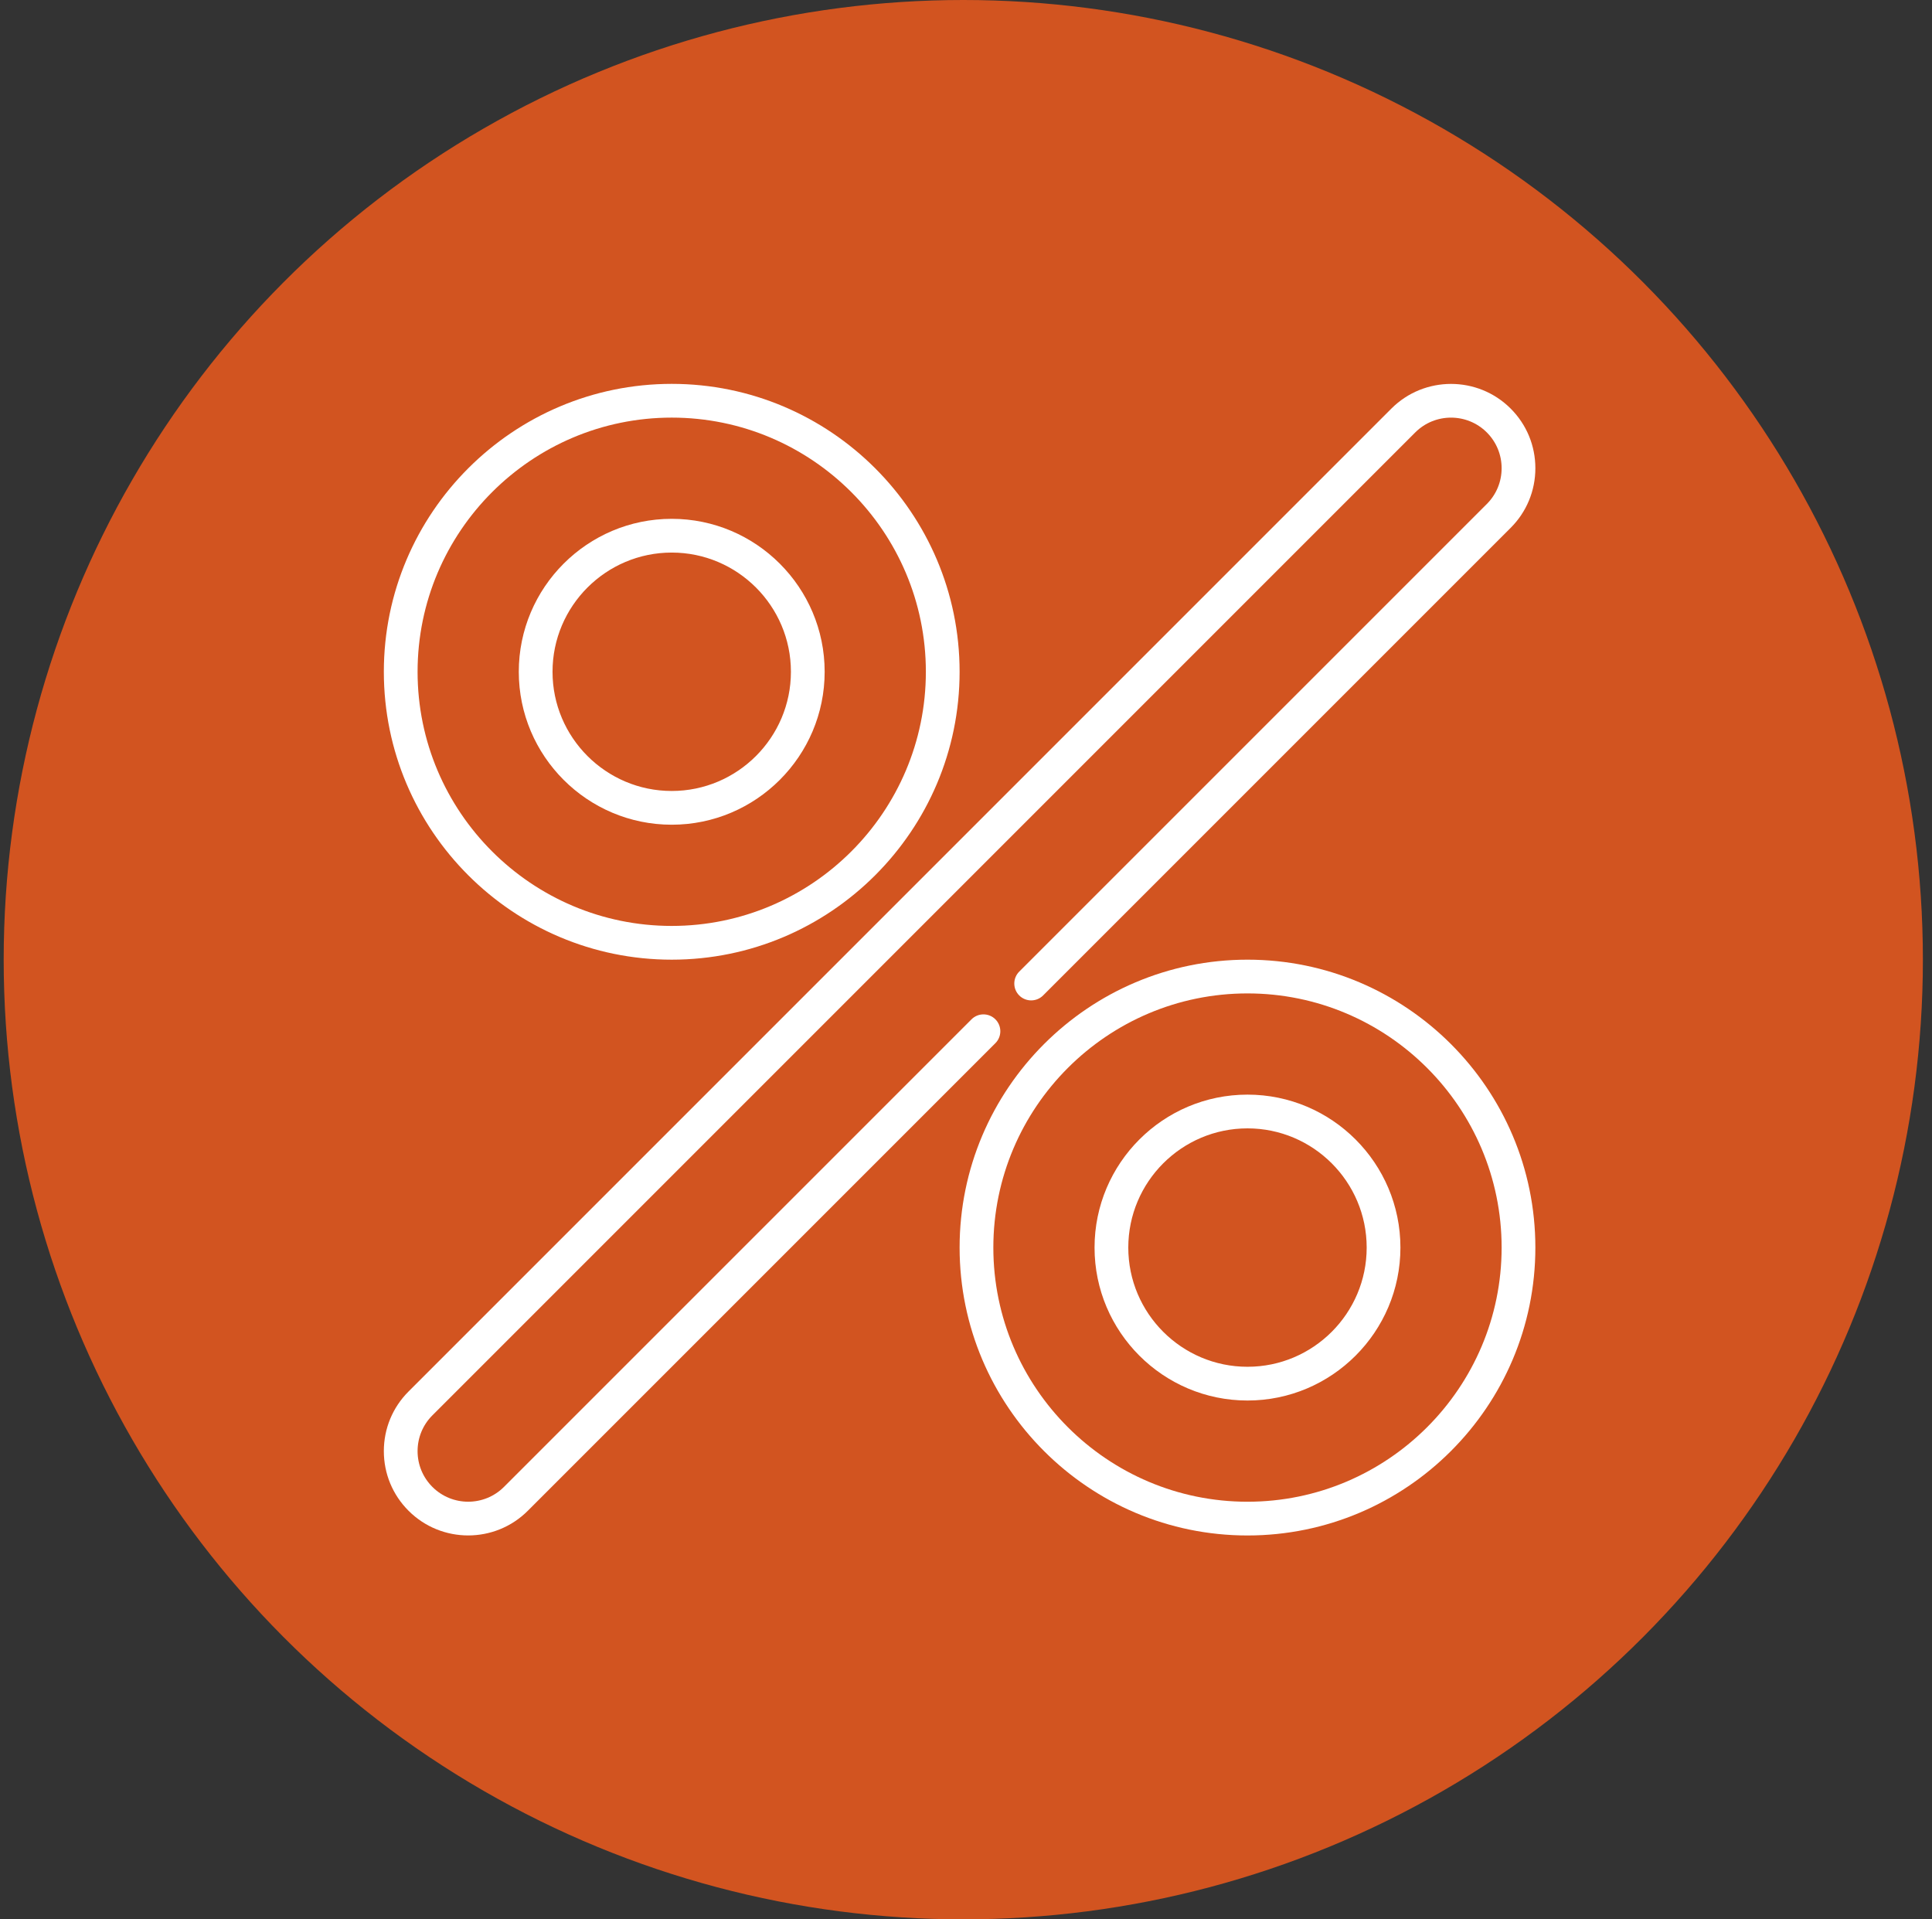 <svg width="151" height="150" viewBox="0 0 151 150" fill="none" xmlns="http://www.w3.org/2000/svg">
<rect x="0" y="0" width="151" height="150" fill="#333333" stroke="none"/>
<circle cx="75.288" cy="75" r="75" fill="#D25420"/>
<g clip-path="url(#clip0_91_136)">
<path d="M77.797 79.661C77.282 79.147 76.447 79.147 75.932 79.661L39.388 116.205C37.846 117.747 35.337 117.747 33.795 116.205C33.048 115.458 32.637 114.465 32.637 113.408C32.637 112.352 33.048 111.359 33.795 110.612L110.612 33.795C112.153 32.253 114.663 32.253 116.205 33.795C116.952 34.542 117.363 35.535 117.363 36.592C117.363 37.648 116.952 38.642 116.205 39.389L79.661 75.932C79.146 76.447 79.146 77.282 79.661 77.797C80.176 78.311 81.011 78.311 81.525 77.797L118.069 41.253C119.314 40.008 120 38.353 120 36.592C120 34.831 119.314 33.176 118.069 31.931C115.499 29.361 111.317 29.361 108.747 31.931L31.931 108.747C30.686 109.992 30 111.648 30 113.408C30 115.169 30.686 116.824 31.931 118.069C33.216 119.354 34.904 119.997 36.592 119.997C38.28 119.997 39.968 119.354 41.253 118.069L77.797 81.526C78.311 81.011 78.311 80.176 77.797 79.661Z" fill="white"/>
<path d="M52.5 75C64.906 75 75 64.907 75 52.5C75 40.093 64.906 30 52.5 30C40.093 30 30 40.093 30 52.5C30 64.907 40.093 75 52.5 75ZM52.5 32.637C63.453 32.637 72.363 41.547 72.363 52.5C72.363 63.453 63.453 72.363 52.5 72.363C41.547 72.363 32.637 63.453 32.637 52.5C32.637 41.547 41.547 32.637 52.5 32.637Z" fill="white"/>
<path d="M52.5 64.453C59.091 64.453 64.453 59.091 64.453 52.5C64.453 45.909 59.091 40.547 52.5 40.547C45.909 40.547 40.547 45.909 40.547 52.5C40.547 59.091 45.909 64.453 52.5 64.453ZM52.5 43.184C57.637 43.184 61.816 47.363 61.816 52.5C61.816 57.637 57.637 61.816 52.5 61.816C47.363 61.816 43.184 57.637 43.184 52.5C43.184 47.363 47.363 43.184 52.5 43.184Z" fill="white"/>
<path d="M97.5 75C85.094 75 75 85.093 75 97.5C75 109.907 85.094 120 97.5 120C109.906 120 120 109.907 120 97.5C120 85.093 109.906 75 97.5 75ZM97.5 117.363C86.547 117.363 77.637 108.453 77.637 97.5C77.637 86.547 86.547 77.637 97.5 77.637C108.453 77.637 117.363 86.547 117.363 97.5C117.363 108.453 108.453 117.363 97.5 117.363Z" fill="white"/>
<path d="M97.5 85.547C90.909 85.547 85.547 90.909 85.547 97.5C85.547 104.091 90.909 109.453 97.5 109.453C104.091 109.453 109.453 104.091 109.453 97.5C109.453 90.909 104.091 85.547 97.5 85.547ZM97.5 106.816C92.363 106.816 88.184 102.637 88.184 97.5C88.184 92.363 92.363 88.184 97.5 88.184C102.637 88.184 106.816 92.363 106.816 97.5C106.816 102.637 102.637 106.816 97.5 106.816Z" fill="white"/>
</g>
<defs>
<clipPath id="clip0_91_136">
<rect width="90" height="90" fill="white" transform="translate(30 30)"/>
</clipPath>
</defs>
</svg>
